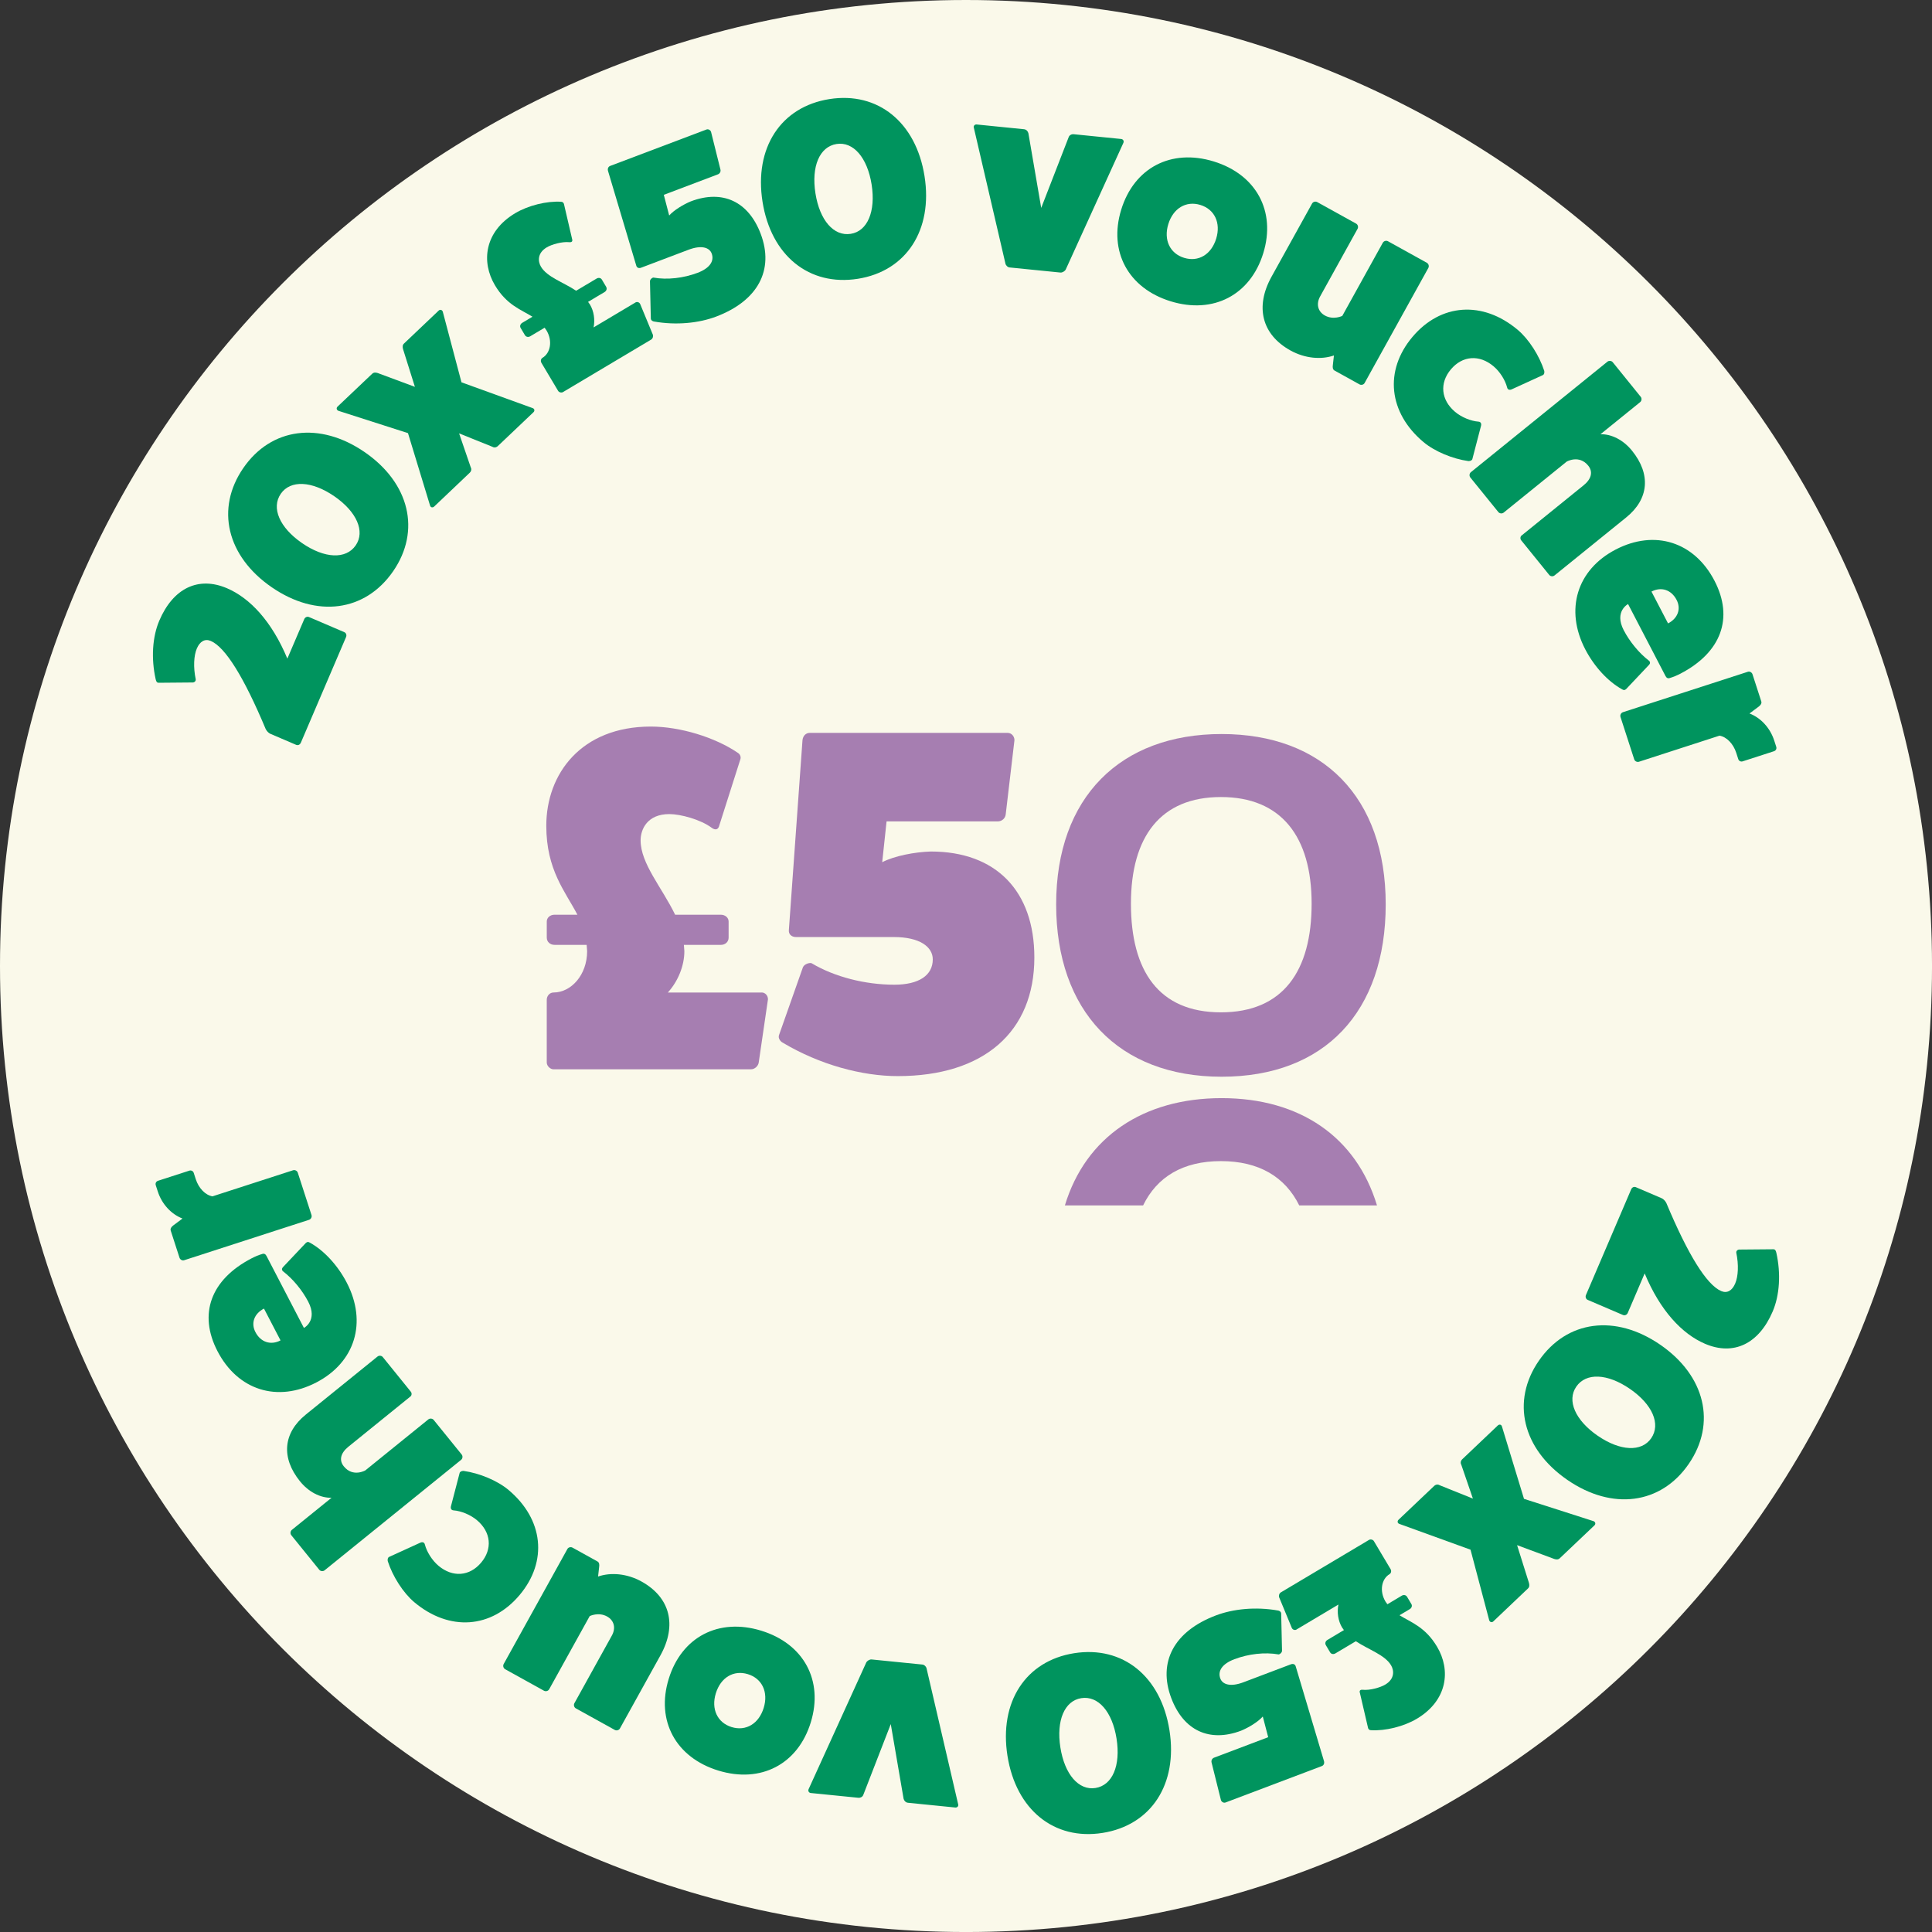 <svg width="116" height="116" viewBox="0 0 116 116" fill="none" xmlns="http://www.w3.org/2000/svg">
<rect x="0" y="0" width="116" height="116" fill="#333333" stroke="none"/>
<g clip-path="url(#clip0_1409_1399)">
<path d="M58.001 116.001C90.033 116.001 116.001 90.033 116.001 58.001C116.001 25.968 90.033 0 58.001 0C25.968 0 0 25.968 0 58.001C0 90.033 25.968 116.001 58.001 116.001Z" fill="#FAF9EA"/>
<path d="M18.062 44.594C18.008 44.719 17.889 44.767 17.777 44.72L16.229 44.057C16.131 44.015 16.015 43.899 15.953 43.774C14.655 40.677 13.535 38.86 12.656 38.484C12.307 38.335 12.005 38.503 11.819 38.935C11.634 39.367 11.6 40.063 11.752 40.788C11.766 40.909 11.649 40.991 11.539 40.977L9.535 40.994C9.419 40.994 9.381 40.928 9.346 40.78C9.069 39.54 9.147 38.237 9.566 37.26C10.401 35.307 11.916 34.586 13.631 35.32C15.012 35.911 16.325 37.315 17.253 39.544L18.268 37.173C18.315 37.062 18.441 37 18.553 37.048L20.673 37.956C20.784 38.003 20.826 38.136 20.778 38.249L18.062 44.596V44.594Z" fill="#00945E"/>
<path d="M21.898 27.148C24.596 29.008 25.277 31.871 23.607 34.295C21.928 36.732 19.01 37.117 16.311 35.257C13.613 33.398 12.932 30.534 14.611 28.098C16.281 25.674 19.199 25.289 21.898 27.148ZM20.073 29.797C18.723 28.867 17.436 28.809 16.859 29.647C16.274 30.496 16.786 31.678 18.135 32.608C19.485 33.538 20.772 33.595 21.357 32.745C21.934 31.908 21.422 30.726 20.072 29.796L20.073 29.797Z" fill="#00945E"/>
<path d="M26.339 18.648C26.416 18.575 26.534 18.589 26.584 18.709L27.708 22.955L31.983 24.504C32.111 24.55 32.107 24.679 32.03 24.751L29.895 26.779C29.796 26.872 29.667 26.891 29.561 26.824L27.565 26.021L28.263 28.056C28.324 28.165 28.3 28.293 28.201 28.387L26.067 30.415C25.99 30.488 25.861 30.484 25.821 30.354L24.496 26.006L20.313 24.664C20.196 24.608 20.189 24.489 20.265 24.416L22.345 22.442C22.444 22.349 22.562 22.361 22.678 22.397L24.911 23.227L24.197 20.955C24.168 20.836 24.159 20.717 24.259 20.624L26.338 18.649L26.339 18.648Z" fill="#00945E"/>
<path d="M38.154 18.16C38.245 18.106 38.37 18.137 38.432 18.242L39.194 20.084C39.235 20.183 39.198 20.328 39.094 20.391L33.801 23.542C33.71 23.596 33.565 23.559 33.51 23.468L32.508 21.786C32.446 21.682 32.47 21.544 32.574 21.482C33.044 21.203 33.195 20.478 32.813 19.839L32.699 19.677L31.839 20.189C31.722 20.259 31.584 20.236 31.514 20.118L31.258 19.688C31.196 19.584 31.241 19.451 31.358 19.381L31.971 19.016C31.273 18.584 30.423 18.313 29.717 17.127C28.886 15.732 29.073 13.909 30.936 12.799C31.718 12.334 32.828 12.061 33.689 12.114C33.777 12.114 33.85 12.177 33.863 12.258L34.35 14.352C34.394 14.484 34.332 14.557 34.18 14.541C33.748 14.498 33.129 14.672 32.829 14.851C32.242 15.201 32.301 15.714 32.48 16.014C32.852 16.639 33.806 16.936 34.593 17.456L35.818 16.727C35.935 16.657 36.073 16.68 36.135 16.785L36.391 17.215C36.461 17.333 36.416 17.465 36.299 17.535L35.309 18.125L35.423 18.286C35.656 18.678 35.735 19.195 35.64 19.658L38.156 18.16H38.154Z" fill="#00945E"/>
<path d="M39.026 16.877C39.031 16.762 39.185 16.654 39.238 16.667C40.055 16.812 41.035 16.702 41.887 16.379C42.596 16.111 42.906 15.685 42.729 15.217C42.589 14.848 42.099 14.709 41.346 14.993L38.494 16.073C38.352 16.127 38.234 16.073 38.2 15.94L36.504 10.255C36.47 10.123 36.523 10.005 36.637 9.962L42.413 7.778C42.526 7.735 42.649 7.802 42.692 7.915L43.257 10.183C43.286 10.302 43.219 10.425 43.105 10.468L39.856 11.698L40.179 12.938C40.464 12.619 41.018 12.281 41.481 12.089C43.383 11.369 44.938 12.095 45.673 14.039C46.495 16.21 45.507 18.06 42.995 19.01C41.959 19.401 40.6 19.542 39.261 19.303C39.194 19.296 39.071 19.229 39.076 19.114L39.025 16.878L39.026 16.877Z" fill="#00945E"/>
<path d="M55.51 10.576C56.022 13.813 54.414 16.279 51.507 16.739C48.585 17.201 46.295 15.351 45.783 12.114C45.272 8.877 46.879 6.411 49.801 5.949C52.708 5.489 54.998 7.339 55.51 10.576V10.576ZM52.333 11.078C52.077 9.46 51.232 8.487 50.227 8.646C49.208 8.807 48.705 9.992 48.961 11.611C49.217 13.229 50.061 14.202 51.081 14.04C52.085 13.882 52.588 12.695 52.333 11.077V11.078Z" fill="#00945E"/>
<path d="M67.307 8.344C67.443 8.357 67.493 8.469 67.452 8.572L63.988 16.183C63.933 16.285 63.786 16.376 63.666 16.364L60.617 16.058C60.496 16.046 60.386 15.928 60.366 15.82L58.471 7.67C58.436 7.56 58.523 7.462 58.643 7.474L61.481 7.759C61.616 7.773 61.714 7.874 61.746 7.999L62.516 12.483L64.162 8.242C64.205 8.109 64.349 8.047 64.455 8.058L67.308 8.344L67.307 8.344Z" fill="#00945E"/>
<path d="M75.85 15.197C75.075 17.72 72.847 18.876 70.293 18.092C67.74 17.307 66.547 15.098 67.319 12.59C68.095 10.066 70.323 8.91 72.875 9.694C75.427 10.479 76.622 12.687 75.85 15.197ZM70.146 13.459C69.857 14.402 70.24 15.218 71.096 15.481C71.952 15.745 72.728 15.285 73.022 14.328C73.311 13.384 72.927 12.568 72.072 12.305C71.216 12.042 70.44 12.502 70.146 13.459Z" fill="#00945E"/>
<path d="M85.67 15.779C85.777 15.838 85.817 15.982 85.759 16.089L81.929 23.003C81.878 23.096 81.733 23.138 81.627 23.079L80.127 22.248C80.021 22.19 80.006 22.06 80.025 21.931L80.091 21.343C79.319 21.609 78.345 21.521 77.482 21.043C75.757 20.087 75.345 18.419 76.344 16.615L78.778 12.222C78.836 12.115 78.981 12.074 79.087 12.133L81.423 13.426C81.529 13.485 81.57 13.629 81.512 13.736L79.263 17.797C79.013 18.249 79.123 18.708 79.547 18.943C80.065 19.23 80.593 18.967 80.593 18.967L83.026 14.574C83.085 14.469 83.229 14.427 83.336 14.485L85.672 15.779H85.67Z" fill="#00945E"/>
<path d="M88.407 27.546C88.394 27.633 88.291 27.685 88.172 27.685C87.213 27.554 86.129 27.098 85.467 26.542C83.365 24.775 83.102 22.256 84.8 20.236C86.498 18.214 89.024 18.038 91.126 19.804C91.789 20.36 92.424 21.35 92.72 22.271C92.741 22.388 92.708 22.498 92.623 22.527L90.759 23.379C90.635 23.432 90.524 23.399 90.492 23.273C90.377 22.819 90.053 22.309 89.67 21.988C88.821 21.275 87.806 21.353 87.112 22.178C86.419 23.002 86.519 24.017 87.366 24.729C87.749 25.051 88.308 25.282 88.774 25.317C88.904 25.327 88.956 25.43 88.924 25.562L88.407 27.546Z" fill="#00945E"/>
<path d="M98.511 23.824C98.588 23.918 98.571 24.067 98.478 24.144L96.095 26.072C96.766 26.056 97.472 26.422 97.987 27.058C99.132 28.473 99.008 29.96 97.64 31.067L93.335 34.551C93.241 34.627 93.092 34.612 93.016 34.518L91.336 32.443C91.26 32.348 91.276 32.199 91.38 32.135L95.084 29.137C95.555 28.755 95.655 28.324 95.359 27.958C94.815 27.285 94.068 27.714 94.068 27.714L90.282 30.778C90.187 30.854 90.038 30.838 89.962 30.744L88.281 28.669C88.205 28.575 88.221 28.425 88.315 28.349L96.512 21.716C96.606 21.64 96.755 21.655 96.832 21.749L98.511 23.825V23.824Z" fill="#00945E"/>
<path d="M97.636 41.372C97.555 41.448 97.487 41.449 97.384 41.383C96.542 40.915 95.721 40.026 95.182 38.989C93.943 36.606 94.679 34.206 97.008 32.995C99.35 31.778 101.723 32.527 102.941 34.87C104.103 37.105 103.348 39.172 100.898 40.446C100.696 40.55 100.487 40.642 100.265 40.707C100.15 40.75 100.062 40.71 99.999 40.59L97.751 36.268C97.751 36.268 96.904 36.709 97.491 37.84C97.848 38.526 98.408 39.21 99.006 39.669C99.095 39.742 99.084 39.85 99.003 39.926L97.636 41.373V41.372ZM100.152 37.431C100.744 37.123 100.945 36.556 100.665 36.018C100.35 35.412 99.75 35.211 99.157 35.519L100.152 37.43V37.431Z" fill="#00945E"/>
<path d="M106.648 44.838C106.685 44.954 106.626 45.068 106.511 45.105L104.634 45.712C104.519 45.749 104.404 45.691 104.367 45.576L104.246 45.2C104.069 44.651 103.664 44.241 103.242 44.17L98.406 45.736C98.29 45.773 98.157 45.705 98.12 45.589L97.297 43.048C97.26 42.932 97.328 42.799 97.444 42.761L104.95 40.332C105.051 40.299 105.184 40.367 105.222 40.483L105.75 42.114C105.787 42.23 105.71 42.335 105.608 42.416L105.043 42.838C105.717 43.098 106.279 43.697 106.526 44.462L106.648 44.838Z" fill="#00945E"/>
<path d="M97.939 71.407C97.993 71.282 98.112 71.234 98.224 71.282L99.772 71.945C99.87 71.987 99.986 72.103 100.048 72.228C101.346 75.325 102.466 77.142 103.345 77.518C103.694 77.667 103.996 77.499 104.182 77.067C104.367 76.635 104.401 75.939 104.249 75.214C104.235 75.093 104.352 75.011 104.462 75.025L106.466 75.008C106.582 75.008 106.62 75.074 106.655 75.222C106.932 76.462 106.854 77.765 106.435 78.742C105.6 80.695 104.085 81.416 102.37 80.682C100.989 80.091 99.676 78.687 98.748 76.458L97.733 78.829C97.686 78.94 97.56 79.002 97.448 78.955L95.328 78.047C95.217 77.999 95.175 77.866 95.223 77.754L97.939 71.407Z" fill="#00945E"/>
<path d="M94.102 88.852C91.404 86.992 90.723 84.129 92.393 81.704C94.072 79.268 96.99 78.883 99.689 80.743C102.387 82.602 103.068 85.466 101.39 87.902C99.719 90.326 96.801 90.711 94.102 88.852ZM95.927 86.203C97.277 87.133 98.564 87.191 99.141 86.353C99.726 85.504 99.214 84.321 97.865 83.392C96.515 82.462 95.228 82.404 94.643 83.255C94.066 84.092 94.578 85.274 95.927 86.204V86.203Z" fill="#00945E"/>
<path d="M89.661 97.352C89.584 97.425 89.466 97.411 89.416 97.291L88.292 93.045L84.017 91.496C83.889 91.45 83.893 91.321 83.97 91.248L86.105 89.221C86.204 89.127 86.333 89.109 86.439 89.175L88.435 89.978L87.737 87.943C87.676 87.834 87.7 87.705 87.799 87.612L89.933 85.585C90.01 85.511 90.139 85.515 90.178 85.645L91.503 89.993L95.686 91.335C95.803 91.392 95.811 91.51 95.734 91.584L93.654 93.558C93.555 93.652 93.438 93.639 93.321 93.603L91.088 92.773L91.802 95.045C91.831 95.164 91.84 95.283 91.74 95.376L89.661 97.351V97.352Z" fill="#00945E"/>
<path d="M77.846 97.84C77.755 97.894 77.63 97.862 77.568 97.758L76.806 95.915C76.765 95.816 76.802 95.671 76.906 95.608L82.199 92.457C82.29 92.403 82.435 92.44 82.49 92.531L83.492 94.213C83.554 94.317 83.53 94.455 83.426 94.517C82.957 94.796 82.806 95.521 83.186 96.16L83.301 96.322L84.161 95.809C84.278 95.739 84.416 95.762 84.486 95.88L84.742 96.31C84.804 96.414 84.759 96.547 84.641 96.617L84.028 96.982C84.727 97.414 85.577 97.685 86.283 98.871C87.114 100.266 86.927 102.089 85.064 103.199C84.282 103.664 83.172 103.937 82.311 103.884C82.223 103.884 82.15 103.821 82.138 103.74L81.65 101.646C81.606 101.514 81.668 101.441 81.82 101.457C82.252 101.5 82.871 101.325 83.171 101.146C83.758 100.797 83.699 100.284 83.52 99.984C83.147 99.359 82.194 99.062 81.407 98.542L80.182 99.271C80.065 99.341 79.927 99.318 79.865 99.213L79.609 98.783C79.539 98.665 79.584 98.533 79.701 98.463L80.691 97.873L80.577 97.712C80.344 97.32 80.265 96.803 80.361 96.34L77.845 97.838L77.846 97.84Z" fill="#00945E"/>
<path d="M76.974 99.123C76.969 99.239 76.815 99.345 76.762 99.333C75.945 99.189 74.965 99.299 74.113 99.622C73.404 99.89 73.094 100.315 73.271 100.784C73.411 101.153 73.901 101.292 74.654 101.007L77.506 99.928C77.648 99.874 77.766 99.928 77.799 100.06L79.496 105.745C79.53 105.878 79.477 105.995 79.363 106.038L73.587 108.223C73.474 108.265 73.351 108.199 73.308 108.086L72.743 105.817C72.714 105.699 72.781 105.576 72.895 105.533L76.144 104.304L75.82 103.063C75.536 103.382 74.982 103.721 74.519 103.912C72.617 104.632 71.062 103.906 70.327 101.962C69.505 99.791 70.493 97.941 73.005 96.992C74.041 96.599 75.4 96.459 76.739 96.699C76.806 96.705 76.929 96.773 76.924 96.888L76.975 99.124L76.974 99.123Z" fill="#00945E"/>
<path d="M60.49 105.424C59.978 102.187 61.586 99.721 64.493 99.261C67.415 98.799 69.705 100.649 70.216 103.886C70.728 107.123 69.121 109.589 66.199 110.051C63.292 110.511 61.002 108.661 60.49 105.423V105.424ZM63.667 104.922C63.923 106.54 64.768 107.513 65.773 107.354C66.792 107.193 67.295 106.008 67.039 104.389C66.783 102.771 65.939 101.798 64.919 101.96C63.915 102.118 63.412 103.304 63.667 104.923V104.922Z" fill="#00945E"/>
<path d="M48.693 107.657C48.557 107.643 48.507 107.531 48.548 107.428L52.012 99.817C52.067 99.716 52.214 99.624 52.334 99.636L55.383 99.942C55.504 99.954 55.614 100.072 55.634 100.18L57.529 108.33C57.564 108.44 57.477 108.538 57.357 108.526L54.519 108.241C54.383 108.227 54.286 108.126 54.253 108.001L53.483 103.517L51.837 107.759C51.794 107.891 51.65 107.953 51.544 107.942L48.691 107.656L48.693 107.657Z" fill="#00945E"/>
<path d="M40.15 100.804C40.925 98.281 43.154 97.124 45.706 97.909C48.259 98.693 49.453 100.901 48.681 103.411C47.906 105.934 45.677 107.091 43.125 106.306C40.573 105.521 39.378 103.313 40.15 100.804ZM45.854 102.542C46.143 101.599 45.76 100.783 44.904 100.519C44.048 100.256 43.272 100.716 42.978 101.673C42.689 102.616 43.073 103.432 43.928 103.696C44.784 103.959 45.56 103.499 45.854 102.542Z" fill="#00945E"/>
<path d="M30.33 100.221C30.223 100.163 30.183 100.018 30.241 99.911L34.071 92.997C34.122 92.904 34.267 92.863 34.373 92.921L35.873 93.752C35.979 93.81 35.994 93.94 35.975 94.069L35.909 94.657C36.681 94.391 37.655 94.479 38.518 94.957C40.243 95.913 40.655 97.581 39.656 99.386L37.222 103.778C37.164 103.884 37.019 103.926 36.912 103.867L34.576 102.574C34.47 102.515 34.429 102.371 34.487 102.264L36.736 98.203C36.987 97.752 36.876 97.293 36.452 97.057C35.934 96.77 35.406 97.033 35.406 97.033L32.973 101.426C32.915 101.532 32.77 101.573 32.663 101.515L30.327 100.221H30.33Z" fill="#00945E"/>
<path d="M27.593 88.454C27.606 88.367 27.709 88.315 27.828 88.315C28.787 88.447 29.871 88.902 30.533 89.459C32.636 91.225 32.898 93.743 31.2 95.765C29.502 97.787 26.976 97.963 24.873 96.197C24.211 95.641 23.576 94.651 23.28 93.729C23.259 93.612 23.292 93.502 23.377 93.473L25.241 92.622C25.365 92.568 25.476 92.602 25.508 92.728C25.623 93.18 25.947 93.691 26.33 94.013C27.179 94.725 28.194 94.647 28.888 93.823C29.582 92.999 29.482 91.984 28.634 91.272C28.251 90.95 27.692 90.718 27.226 90.684C27.096 90.674 27.044 90.571 27.076 90.438L27.593 88.454Z" fill="#00945E"/>
<path d="M17.49 92.176C17.414 92.082 17.43 91.932 17.523 91.856L19.906 89.928C19.235 89.944 18.529 89.579 18.014 88.942C16.869 87.527 16.993 86.04 18.361 84.933L22.666 81.449C22.76 81.373 22.909 81.388 22.985 81.482L24.665 83.558C24.741 83.652 24.725 83.801 24.621 83.865L20.918 86.863C20.446 87.245 20.347 87.676 20.643 88.042C21.187 88.715 21.933 88.286 21.933 88.286L25.719 85.222C25.814 85.146 25.963 85.162 26.039 85.255L27.72 87.331C27.796 87.425 27.78 87.575 27.686 87.651L19.489 94.284C19.395 94.36 19.245 94.344 19.169 94.251L17.489 92.175L17.49 92.176Z" fill="#00945E"/>
<path d="M18.365 74.628C18.446 74.552 18.514 74.551 18.617 74.617C19.459 75.085 20.28 75.974 20.819 77.011C22.058 79.393 21.322 81.794 18.993 83.004C16.651 84.222 14.278 83.473 13.06 81.13C11.898 78.895 12.653 76.827 15.103 75.554C15.305 75.449 15.514 75.358 15.736 75.293C15.851 75.25 15.939 75.29 16.002 75.41L18.248 79.732C18.248 79.732 19.096 79.291 18.509 78.16C18.152 77.474 17.592 76.79 16.994 76.331C16.905 76.258 16.916 76.15 16.997 76.073L18.364 74.627L18.365 74.628ZM15.849 78.569C15.257 78.877 15.056 79.444 15.336 79.981C15.651 80.587 16.251 80.788 16.843 80.48L15.849 78.569Z" fill="#00945E"/>
<path d="M9.352 71.162C9.315 71.047 9.374 70.932 9.489 70.895L11.366 70.288C11.481 70.251 11.596 70.309 11.633 70.424L11.754 70.8C11.931 71.348 12.336 71.76 12.758 71.83L17.594 70.265C17.709 70.228 17.843 70.295 17.88 70.411L18.703 72.952C18.74 73.068 18.672 73.201 18.556 73.239L11.05 75.668C10.949 75.701 10.816 75.633 10.778 75.517L10.25 73.886C10.213 73.77 10.291 73.665 10.392 73.585L10.957 73.163C10.283 72.902 9.721 72.303 9.474 71.538L9.352 71.162Z" fill="#00945E"/>
<path d="M63.413 54.298C63.413 47.855 67.28 44.072 73.348 44.072C79.417 44.072 83.2 47.855 83.2 54.298C83.2 60.742 79.541 64.648 73.348 64.648C67.155 64.648 63.413 60.7 63.413 54.298ZM67.903 54.257C67.903 58.289 69.566 60.782 73.306 60.782C77.047 60.782 78.752 58.289 78.752 54.257C78.752 50.224 76.923 47.855 73.306 47.855C69.69 47.855 67.903 50.224 67.903 54.257Z" fill="#A67EB1"/>
<path d="M73.306 69.715C75.591 69.715 77.162 70.662 78.009 72.376H82.677C81.434 68.262 78.043 65.933 73.348 65.933C68.653 65.933 65.183 68.261 63.937 72.376H68.633C69.468 70.662 71.021 69.715 73.306 69.715Z" fill="#A67EB1"/>
<path d="M45.731 59.59C45.935 59.59 46.11 59.765 46.11 59.999L45.555 63.794C45.527 63.998 45.322 64.203 45.088 64.203H33.237C33.033 64.203 32.828 63.998 32.828 63.794V60.029C32.828 59.795 33.004 59.591 33.237 59.591C34.288 59.591 35.252 58.54 35.252 57.11L35.223 56.731H33.297C33.034 56.731 32.829 56.556 32.829 56.293V55.33C32.829 55.096 33.033 54.921 33.297 54.921H34.668C33.938 53.519 32.8 52.235 32.8 49.579C32.8 46.456 34.902 43.624 39.076 43.624C40.827 43.624 42.929 44.266 44.301 45.201C44.446 45.288 44.505 45.464 44.446 45.61L43.191 49.55C43.133 49.813 42.958 49.871 42.724 49.696C42.053 49.2 40.856 48.879 40.185 48.879C38.872 48.879 38.463 49.784 38.463 50.455C38.463 51.857 39.747 53.287 40.536 54.922H43.28C43.542 54.922 43.747 55.097 43.747 55.331V56.294C43.747 56.556 43.543 56.732 43.28 56.732H41.061L41.09 57.111C41.09 57.986 40.711 58.92 40.098 59.592H45.732L45.731 59.59Z" fill="#A67EB1"/>
<path d="M48.211 58.072C48.298 57.868 48.649 57.78 48.737 57.838C50.109 58.655 51.948 59.123 53.699 59.123C55.159 59.123 56.005 58.568 56.005 57.604C56.005 56.846 55.217 56.262 53.67 56.262H47.803C47.511 56.262 47.336 56.086 47.366 55.824L48.183 44.441C48.211 44.178 48.387 44.003 48.62 44.003H60.5C60.733 44.003 60.909 44.207 60.909 44.441L60.383 48.907C60.354 49.141 60.149 49.316 59.916 49.316H53.231L52.969 51.768C53.699 51.388 54.924 51.155 55.887 51.126C59.799 51.126 62.104 53.49 62.104 57.489C62.104 61.955 59.069 64.611 53.903 64.611C51.771 64.611 49.232 63.939 46.984 62.596C46.868 62.538 46.692 62.334 46.78 62.129L48.21 58.072H48.211Z" fill="#A67EB1"/>
</g>
<defs>
<clipPath id="clip0_1409_1399">
<rect width="116" height="116" fill="white"/>
</clipPath>
</defs>
</svg>
